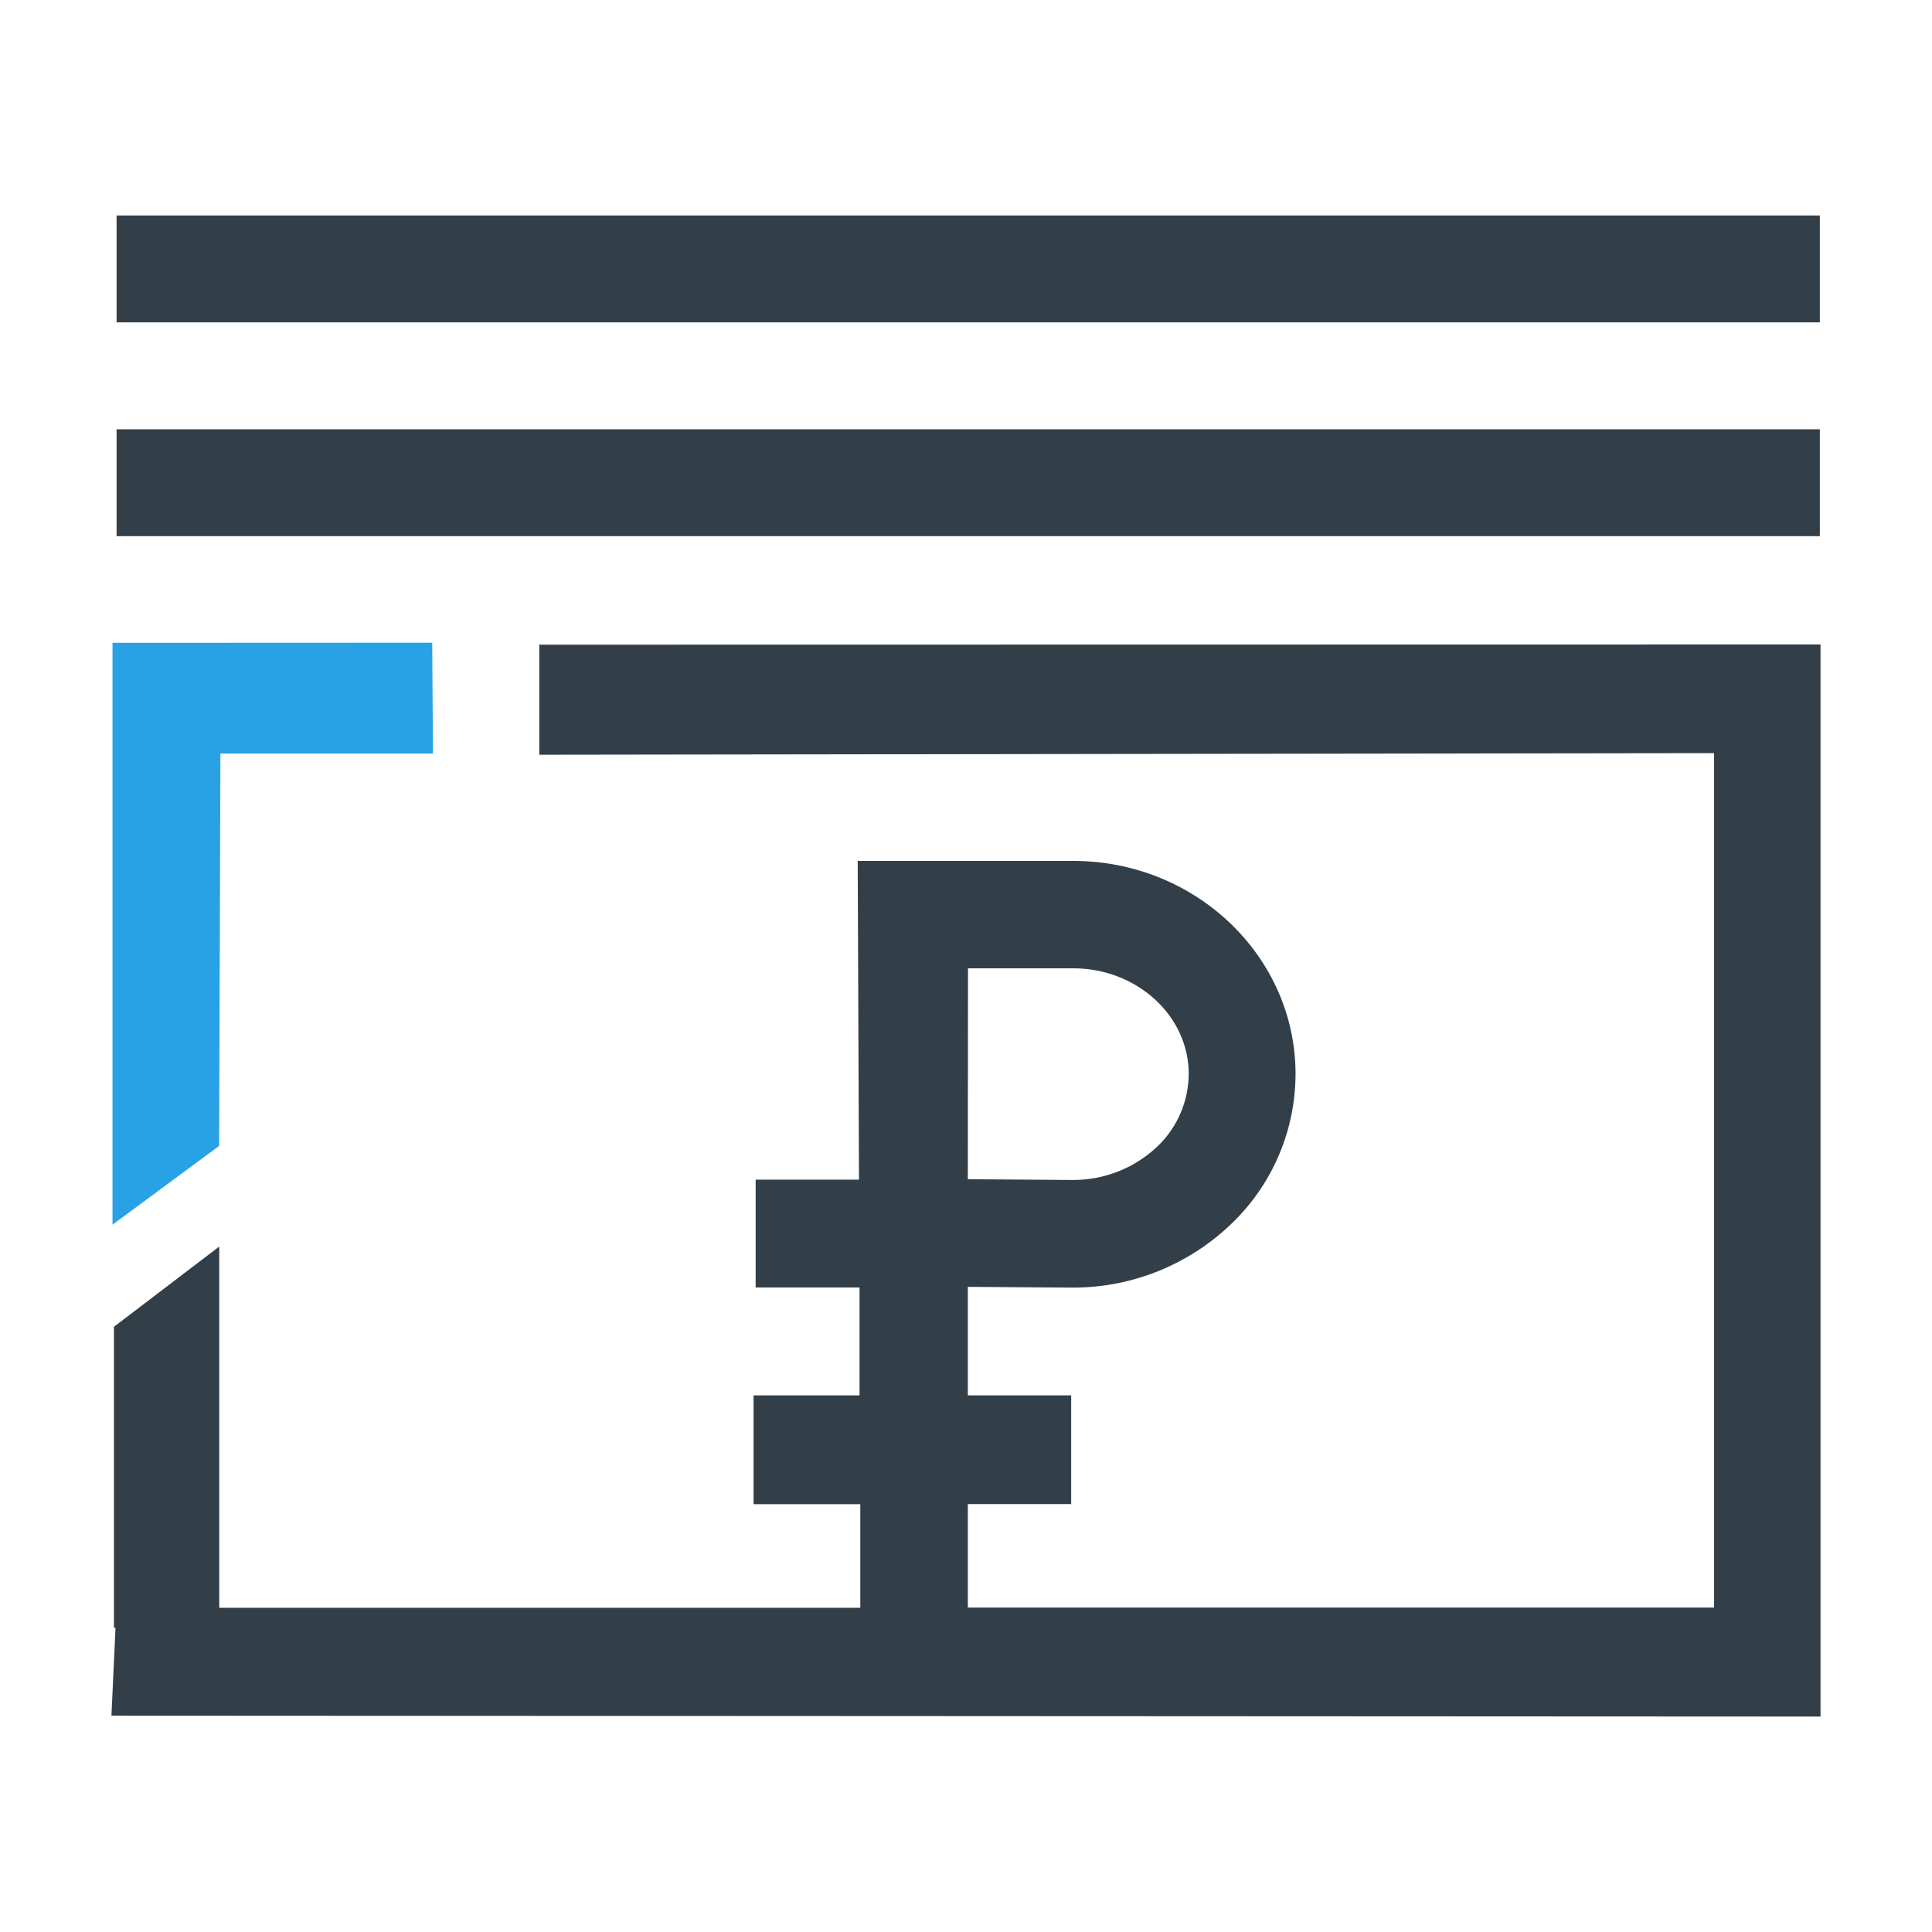 <?xml version="1.0" encoding="UTF-8"?> <svg xmlns="http://www.w3.org/2000/svg" width="56" height="56" viewBox="0 0 56 56" fill="none"> <path d="M52.749 12.443H3.379V15.541H52.749V12.443Z" fill="#333F48"></path> <path d="M52.749 6.246H3.379V9.344H52.749V6.246Z" fill="#333F48"></path> <path d="M6.352 33.215L6.389 21.843H12.55L12.528 18.629L3.261 18.633V35.498L6.352 33.215Z" fill="#29A2E5"></path> <path d="M15.631 18.686V21.876L49.682 21.83V46.597H28.053V43.596H31.049V40.446H28.053V37.3L31.057 37.322H31.11C32.845 37.321 34.511 36.637 35.749 35.417C36.319 34.859 36.771 34.192 37.081 33.456C37.39 32.72 37.55 31.929 37.552 31.13C37.552 27.724 34.661 24.954 31.11 24.954H24.861L24.898 34.193H21.903V37.319H24.914V40.446H21.842V43.6H24.936V46.602H6.355V36.132L3.302 38.458V47.184H3.348L3.23 49.73L52.769 49.755V18.68L15.631 18.686ZM28.058 28.067H31.11C32.954 28.067 34.456 29.445 34.456 31.128C34.453 31.517 34.374 31.901 34.221 32.259C34.069 32.617 33.847 32.941 33.569 33.211C32.9 33.855 32.008 34.21 31.081 34.202L28.053 34.18L28.058 28.067Z" fill="#333F48"></path> </svg> 